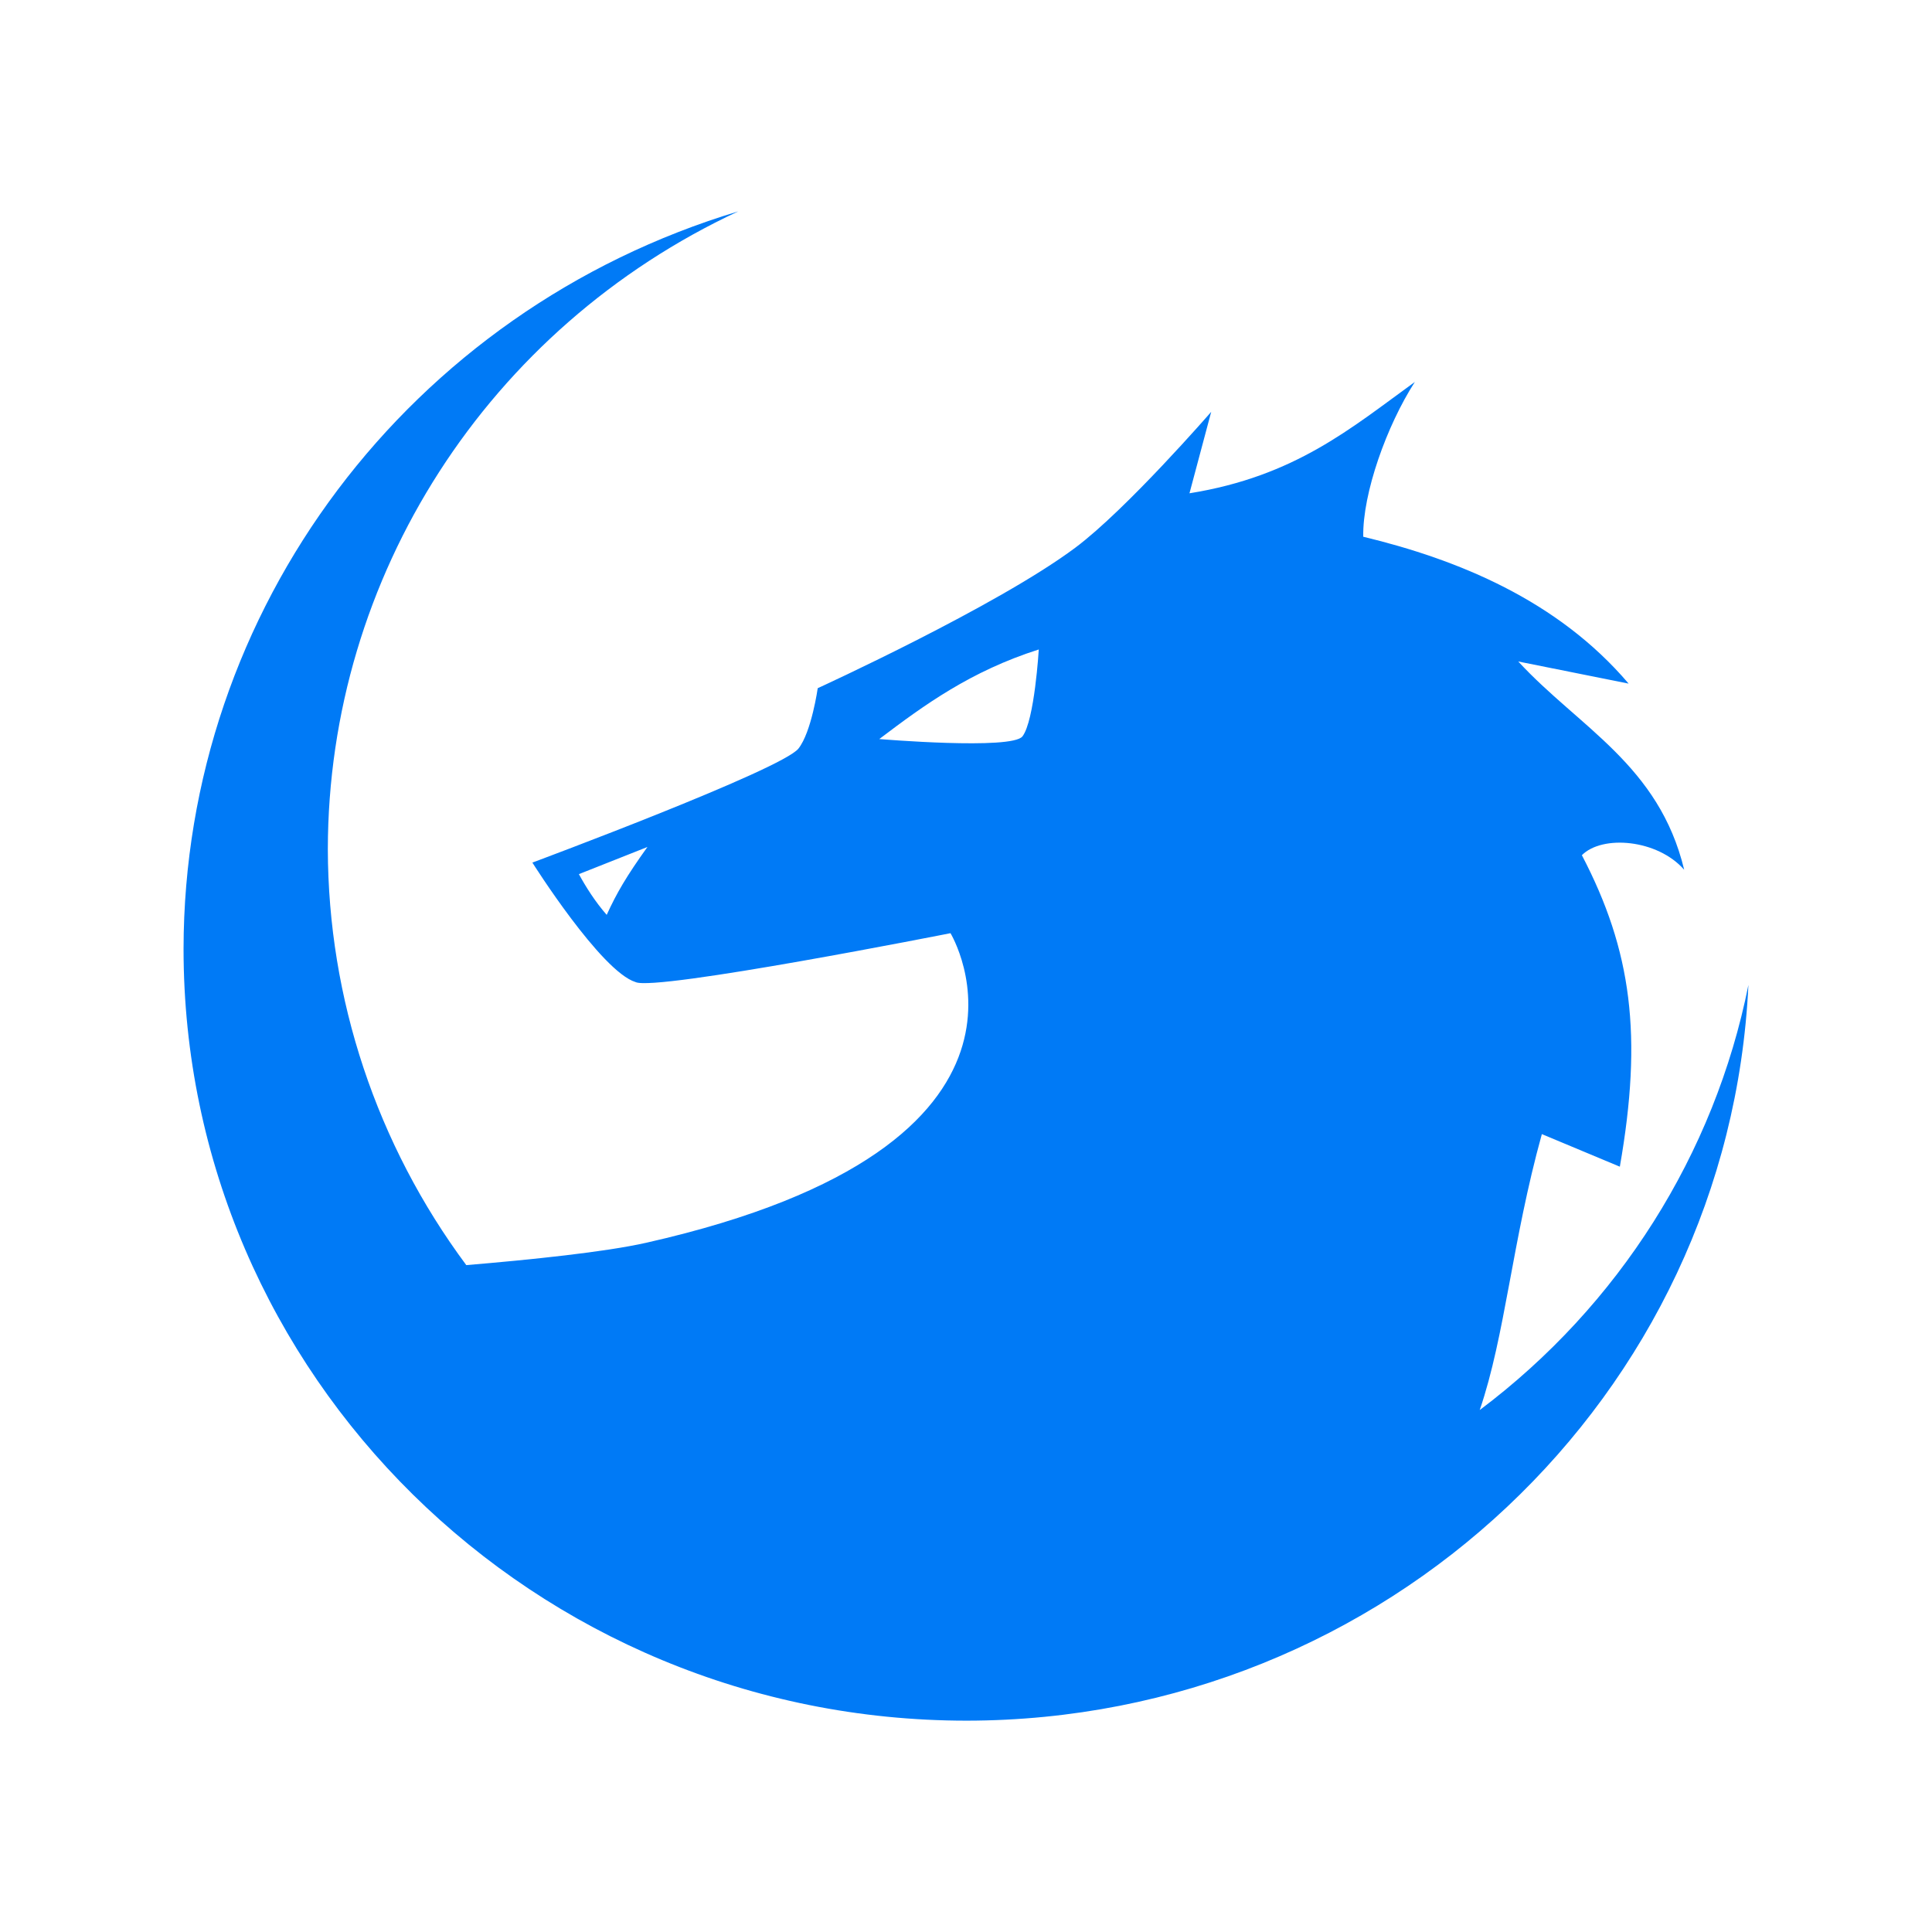 <?xml version="1.0" encoding="UTF-8" standalone="no"?>
<!-- Created with Inkscape (http://www.inkscape.org/) -->

<svg
   xmlns:dc="http://purl.org/dc/elements/1.1/"
   xmlns:cc="http://creativecommons.org/ns#"
   xmlns:rdf="http://www.w3.org/1999/02/22-rdf-syntax-ns#"
   xmlns:svg="http://www.w3.org/2000/svg"
   xmlns="http://www.w3.org/2000/svg"
   xmlns:sodipodi="http://sodipodi.sourceforge.net/DTD/sodipodi-0.dtd"
   xmlns:inkscape="http://www.inkscape.org/namespaces/inkscape"
   width="256"
   height="256"
   viewBox="0 0 67.733 67.733"
   version="1.1"
   id="svg1393"
   inkscape:version="0.92.4 (5da689c313, 2019-01-14)"
   sodipodi:docname="logo.svg"
   inkscape:export-filename="E:\saturn\loader\assets\dessin.png"
   inkscape:export-xdpi="96"
   inkscape:export-ydpi="96">
  <defs
     id="defs1387" />
  <sodipodi:namedview
     id="base"
     pagecolor="#ffffff"
     bordercolor="#666666"
     borderopacity="1.0"
     inkscape:pageopacity="0"
     inkscape:pageshadow="2"
     inkscape:zoom="2.8"
     inkscape:cx="24.402189"
     inkscape:cy="126.58955"
     inkscape:document-units="mm"
     inkscape:current-layer="layer1"
     showgrid="false"
     inkscape:window-width="1920"
     inkscape:window-height="1017"
     inkscape:window-x="1912"
     inkscape:window-y="-8"
     inkscape:window-maximized="1"
     fit-margin-top="16"
     fit-margin-left="16"
     fit-margin-right="16"
     fit-margin-bottom="16"
     units="px" />
  <g
     inkscape:label="Calque 1"
     inkscape:groupmode="layer"
     id="layer1"
     transform="translate(41.299,-90.096)">
    <path
       style="fill:#007af6;fill-opacity:1;stroke:none;stroke-width:0.331;stroke-linecap:butt;stroke-linejoin:miter;stroke-miterlimit:4;stroke-dasharray:none;stroke-opacity:1"
       d="m -15.408,97.504 c -11.549,3.468 -19.444,13.961 -19.456,25.857 -8.9e-5,14.945 12.296,27.06 27.463,27.059 14.655,-0.017 26.713,-11.37 27.399,-25.794 -1.188,5.935 -4.538,11.236 -9.42,14.904 0.892,-2.605 1.132,-5.899 2.178,-9.674 l 2.734,1.142 c 0.805,-4.591 0.418,-7.572 -1.331,-10.92 0.714,-0.72 2.65,-0.56 3.587,0.51 -0.886,-3.675 -3.683,-4.989 -5.817,-7.301 l 3.869,0.775 c -2.493,-2.931 -6,-4.352 -9.304,-5.149 -0.026,-1.523 0.827,-3.903 1.809,-5.426 -2.229,1.612 -4.193,3.308 -7.901,3.903 l 0.762,-2.856 c 0,0 -2.963,3.415 -4.76,4.76 -2.747,2.055 -9.035,4.929 -9.035,4.929 0,0 -0.217,1.534 -0.675,2.116 -0.585,0.743 -9.329,3.998 -9.329,3.998 0,0 2.404,3.814 3.617,4.189 0.692,0.336 11.042,-1.714 11.042,-1.714 0,0 4.5,7.426 -10.662,10.852 -1.446,0.327 -4.071,0.597 -6.314,0.785 -3.143,-4.231 -4.843,-9.336 -4.854,-14.58 0.011,-9.569 5.615,-18.276 14.396,-22.366 z m 10.527,15.361 c 0,0 -0.148,2.488 -0.571,3.046 -0.369,0.486 -5.021,0.095 -5.021,0.095 1.583,-1.199 3.201,-2.378 5.593,-3.141 z m -13.72,6.925 c -0.736,1.026 -1.083,1.623 -1.428,2.38 -0.409,-0.468 -0.732,-0.982 -0.975,-1.428 z"
       id="path3713"
       inkscape:connector-curvature="0"
       inkscape:export-xdpi="96"
       inkscape:export-ydpi="96" />
  </g>
</svg>
